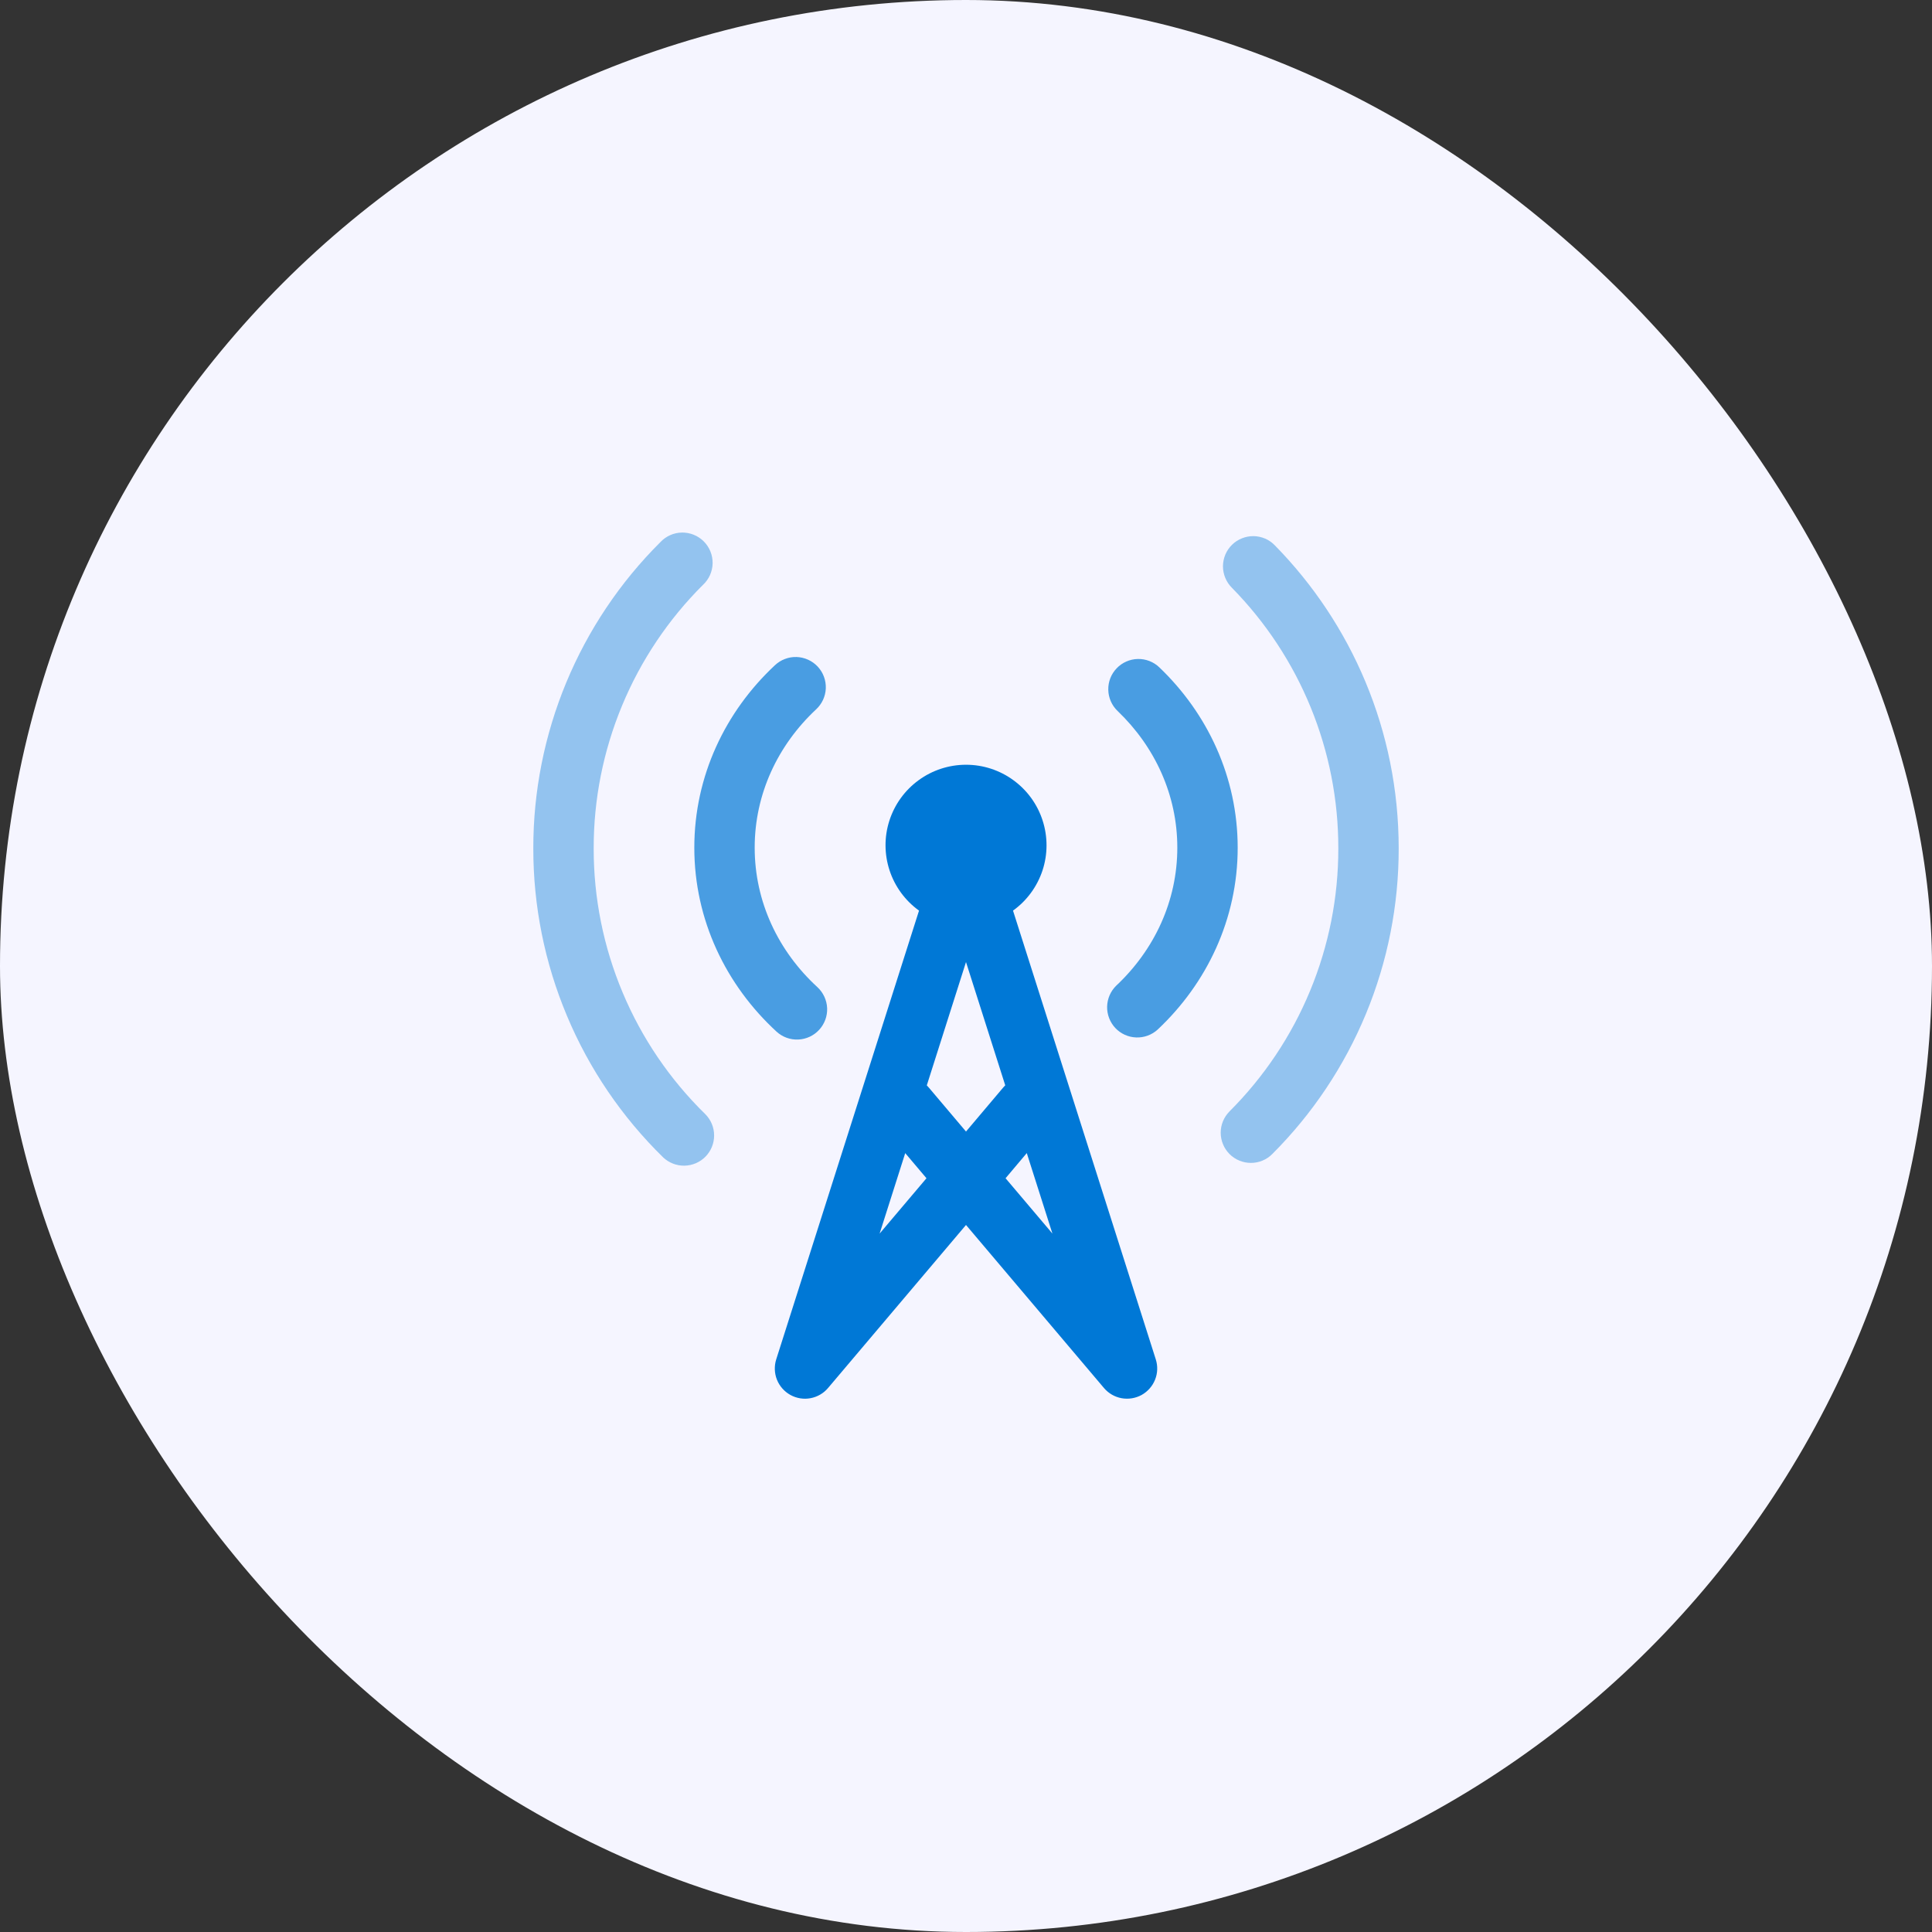 <svg width="48" height="48" viewBox="0 0 48 48" fill="none" xmlns="http://www.w3.org/2000/svg">
<rect x="0" y="0" width="48" height="48" fill="#333333" stroke="none"/>
<rect width="48" height="48" rx="24" fill="#F5F5FF"/>
<path fill-rule="evenodd" clip-rule="evenodd" d="M22.833 22.624C22.49 22.377 22.233 22.027 22.101 21.625C21.969 21.223 21.967 20.79 22.097 20.387C22.227 19.984 22.481 19.633 22.823 19.384C23.165 19.134 23.578 19 24.001 19C24.424 19 24.836 19.134 25.178 19.384C25.52 19.633 25.775 19.984 25.904 20.387C26.034 20.79 26.033 21.223 25.901 21.625C25.768 22.027 25.512 22.377 25.168 22.624L28.715 33.773C28.768 33.938 28.762 34.117 28.697 34.278C28.633 34.439 28.515 34.572 28.364 34.657C28.212 34.74 28.036 34.769 27.865 34.738C27.695 34.707 27.54 34.617 27.428 34.485L24 30.434L20.573 34.484C20.462 34.617 20.307 34.706 20.136 34.738C19.966 34.77 19.79 34.741 19.637 34.657C19.486 34.573 19.367 34.439 19.303 34.278C19.239 34.117 19.233 33.938 19.285 33.773L22.833 22.624ZM24.983 29.273L26.147 30.648L25.51 28.648L24.983 29.273ZM24.975 26.965C24.959 26.981 24.943 26.998 24.928 27.015L24 28.113L23.073 27.017C23.058 26.999 23.043 26.982 23.026 26.966L24 23.902L24.975 26.965ZM22.49 28.649L23.018 29.273L21.854 30.648L22.49 28.649Z" fill="#0078D6"/>
<g opacity="0.4">
<path d="M17.466 14.53C17.54 14.461 17.599 14.379 17.64 14.287C17.681 14.194 17.703 14.095 17.705 13.995C17.706 13.894 17.688 13.794 17.65 13.7C17.612 13.607 17.556 13.522 17.485 13.451C17.414 13.38 17.329 13.324 17.236 13.286C17.142 13.248 17.042 13.23 16.942 13.231C16.841 13.233 16.741 13.255 16.649 13.296C16.558 13.337 16.475 13.396 16.406 13.47C15.404 14.467 14.61 15.653 14.068 16.958C13.527 18.264 13.248 19.664 13.25 21.077C13.248 22.507 13.533 23.923 14.087 25.241C14.64 26.56 15.453 27.754 16.475 28.754C16.618 28.89 16.808 28.964 17.005 28.961C17.202 28.957 17.39 28.877 17.528 28.736C17.666 28.595 17.743 28.406 17.742 28.209C17.742 28.012 17.664 27.823 17.525 27.683C16.645 26.823 15.946 25.795 15.47 24.661C14.993 23.527 14.748 22.308 14.75 21.078C14.748 19.861 14.988 18.657 15.454 17.533C15.92 16.409 16.604 15.388 17.466 14.53Z" fill="#0078D6"/>
<path d="M31.677 13.553C31.609 13.481 31.527 13.423 31.436 13.383C31.345 13.344 31.247 13.322 31.147 13.32C31.048 13.319 30.949 13.337 30.857 13.374C30.764 13.41 30.68 13.465 30.609 13.535C30.538 13.604 30.482 13.687 30.443 13.779C30.405 13.87 30.385 13.969 30.384 14.068C30.384 14.168 30.404 14.266 30.442 14.358C30.48 14.45 30.536 14.533 30.606 14.603C32.304 16.33 33.254 18.656 33.25 21.078C33.252 22.291 33.014 23.493 32.55 24.614C32.086 25.736 31.406 26.754 30.547 27.612C30.478 27.682 30.423 27.765 30.385 27.855C30.347 27.947 30.328 28.044 30.328 28.143C30.328 28.241 30.348 28.339 30.386 28.43C30.423 28.521 30.479 28.603 30.548 28.673C30.618 28.743 30.701 28.798 30.792 28.835C30.883 28.873 30.981 28.892 31.079 28.892C31.178 28.892 31.275 28.873 31.366 28.835C31.457 28.797 31.54 28.742 31.609 28.672C32.607 27.675 33.398 26.491 33.937 25.188C34.476 23.885 34.752 22.488 34.75 21.078C34.75 18.148 33.577 15.491 31.677 13.553Z" fill="#0078D6"/>
</g>
<g opacity="0.7">
<path d="M20.274 17.626C20.347 17.559 20.406 17.478 20.448 17.388C20.489 17.298 20.513 17.201 20.517 17.102C20.52 17.003 20.505 16.904 20.47 16.811C20.436 16.719 20.383 16.634 20.315 16.561C20.248 16.489 20.166 16.43 20.076 16.39C19.986 16.349 19.888 16.326 19.789 16.323C19.69 16.32 19.591 16.337 19.499 16.373C19.406 16.408 19.322 16.462 19.25 16.53C18.021 17.679 17.25 19.28 17.25 21.06C17.25 22.86 18.04 24.478 19.292 25.63C19.439 25.765 19.633 25.836 19.831 25.827C20.03 25.819 20.218 25.732 20.352 25.585C20.487 25.439 20.558 25.245 20.55 25.046C20.541 24.847 20.454 24.66 20.308 24.525C19.338 23.635 18.75 22.407 18.75 21.059C18.75 19.727 19.325 18.514 20.274 17.626Z" fill="#0078D6"/>
<path d="M28.803 16.58C28.66 16.442 28.467 16.368 28.268 16.372C28.069 16.377 27.88 16.46 27.743 16.604C27.605 16.747 27.53 16.94 27.535 17.139C27.539 17.337 27.622 17.526 27.766 17.664C28.691 18.549 29.25 19.747 29.25 21.06C29.25 22.389 28.678 23.6 27.733 24.488C27.592 24.625 27.511 24.812 27.506 25.009C27.502 25.206 27.575 25.396 27.709 25.54C27.844 25.683 28.03 25.768 28.226 25.775C28.423 25.783 28.615 25.713 28.76 25.581C29.983 24.433 30.75 22.835 30.75 21.061C30.75 19.307 30 17.724 28.803 16.58Z" fill="#0078D6"/>
</g>
</svg>
